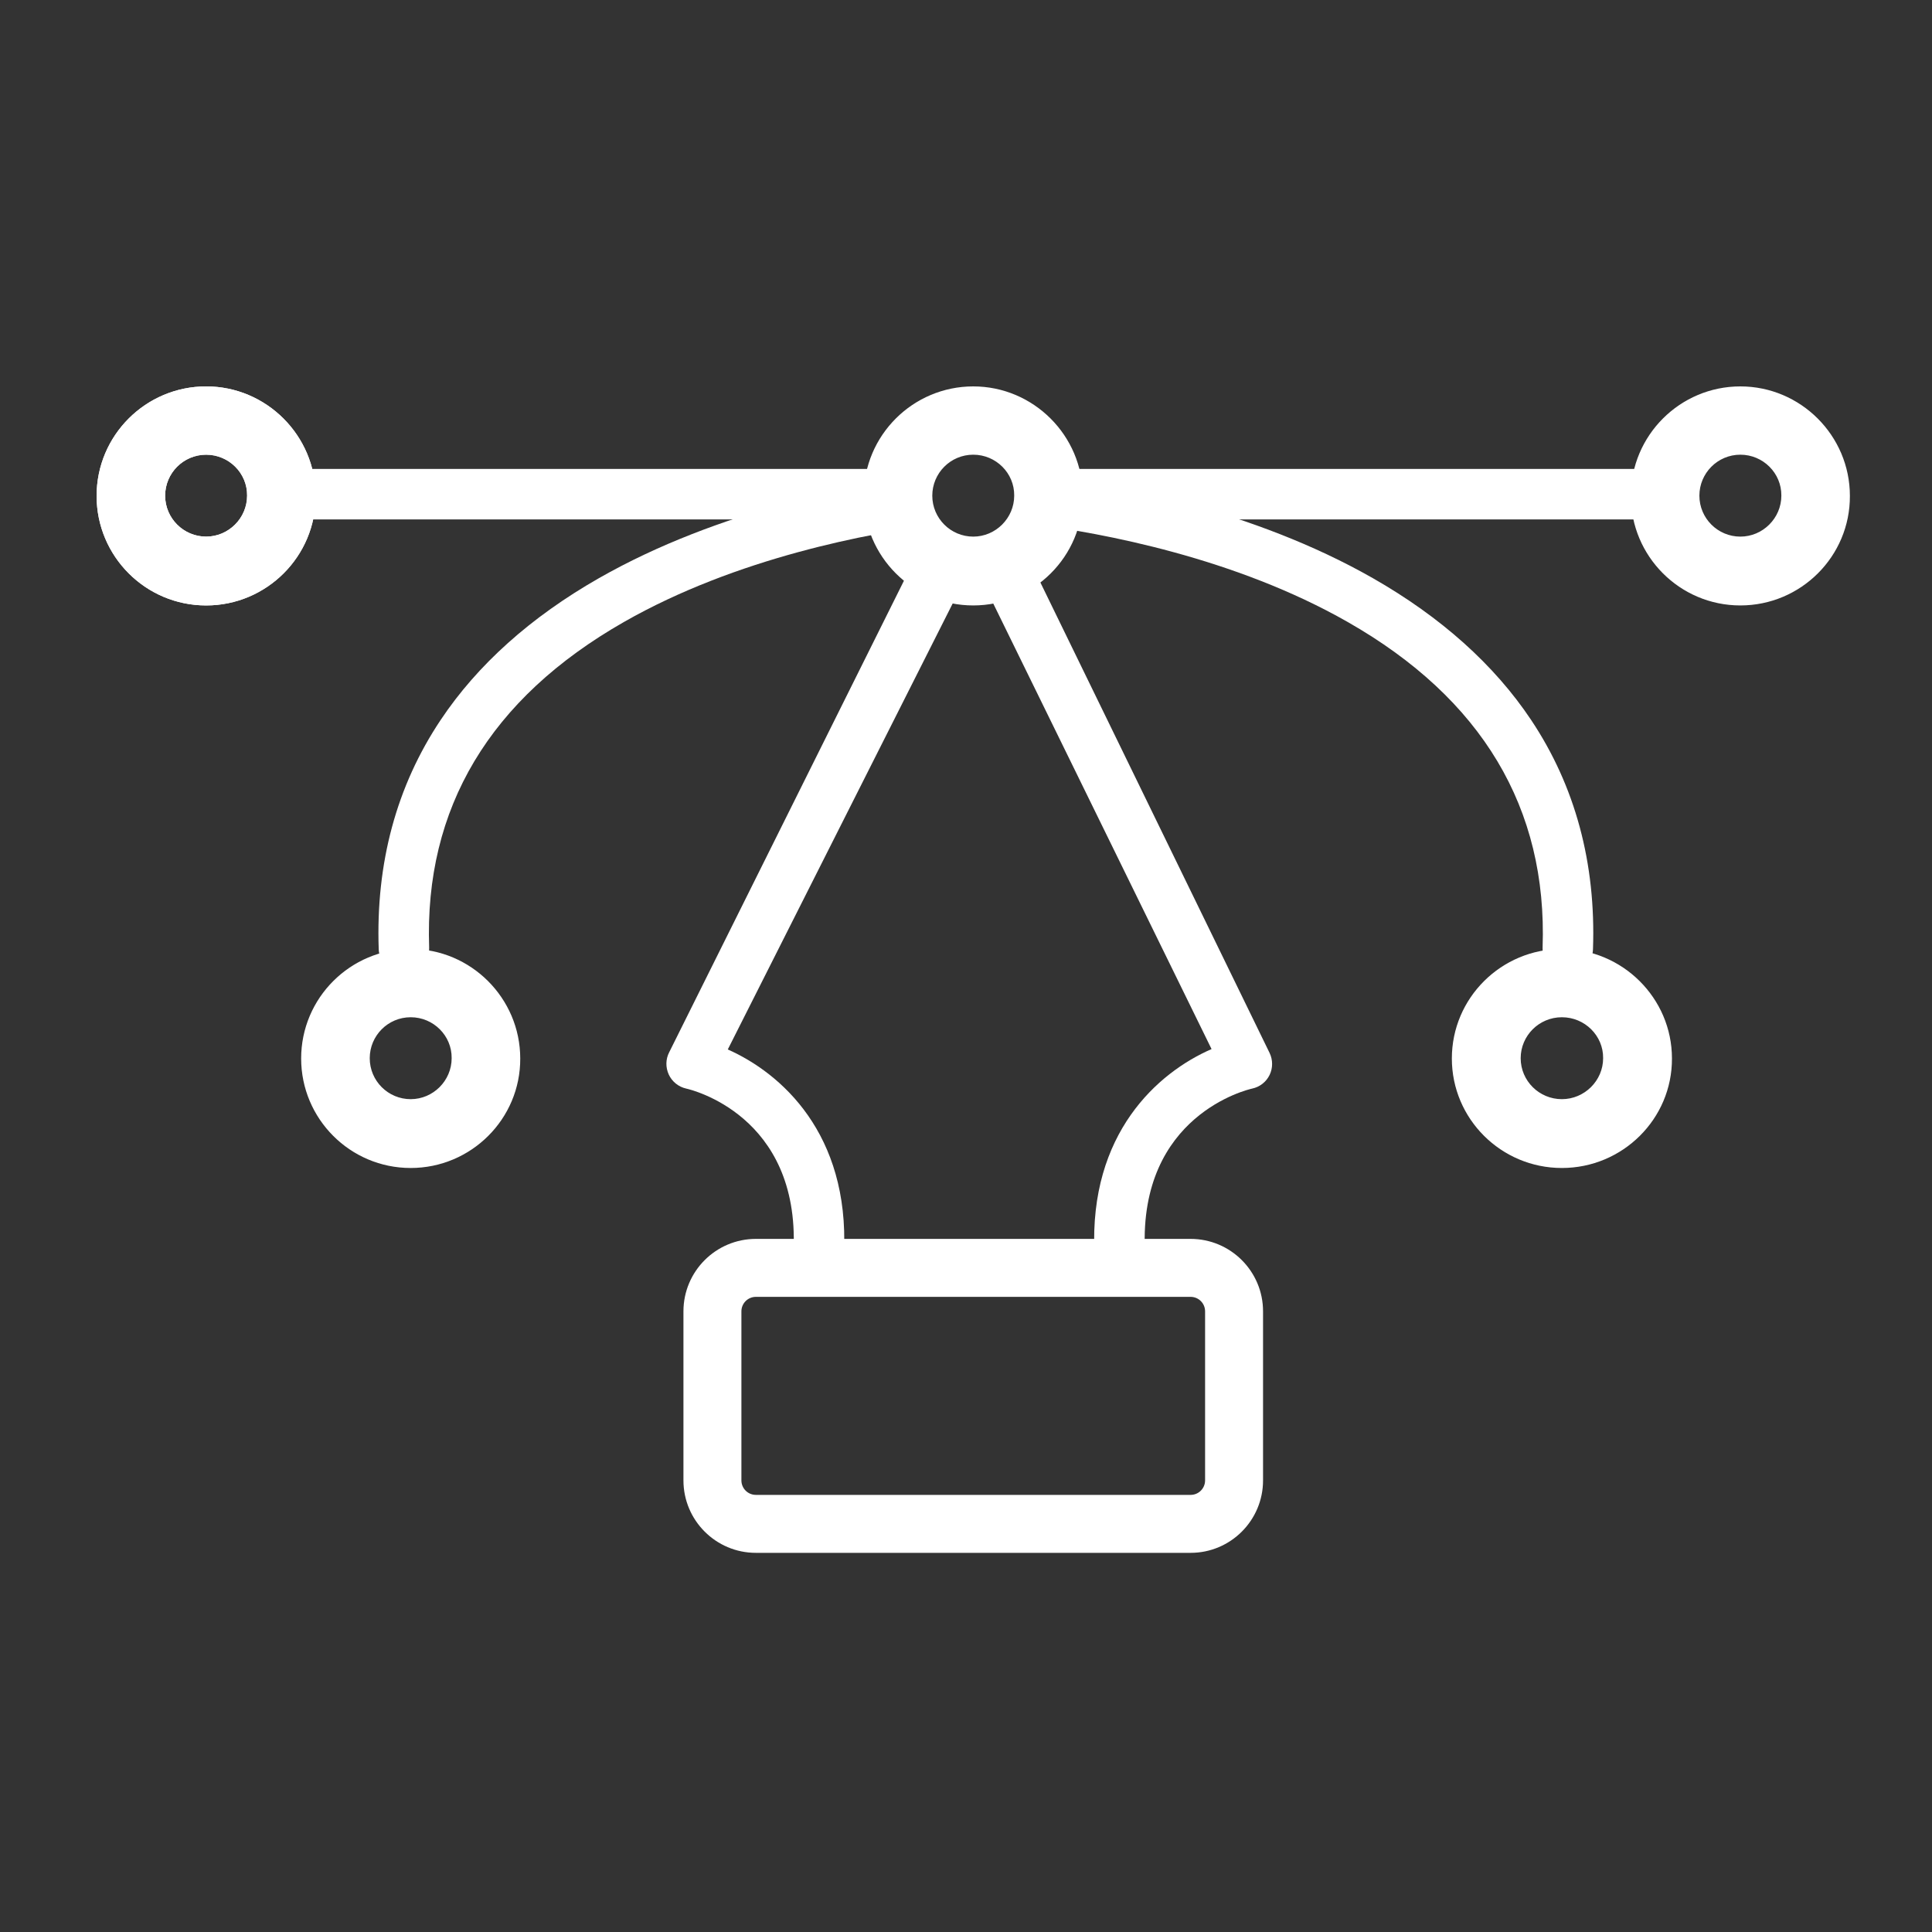 <svg width="40" height="40" viewBox="0 0 40 40" fill="none" xmlns="http://www.w3.org/2000/svg">
<rect x="0" y="0" width="40" height="40" fill="#333333" stroke="none"/>
<path d="M16.952 26.427C16.945 26.427 16.937 26.427 16.929 26.427C16.641 26.414 16.417 26.17 16.43 25.882C16.554 23.091 14.304 22.559 14.208 22.538C14.049 22.503 13.914 22.395 13.846 22.247C13.778 22.098 13.78 21.927 13.857 21.782L19.15 11.15C19.233 10.79 19.395 11.515 19.65 11.65C19.905 11.785 20.15 11.65 20.15 11.65L15.068 21.728C16.183 22.222 17.583 23.481 17.474 25.928C17.462 26.208 17.23 26.427 16.952 26.427Z" fill="white"/>
<path d="M23.181 26.427C22.903 26.427 22.672 26.209 22.659 25.928C22.55 23.467 23.965 22.207 25.084 21.72L20.15 11.65C20.024 11.39 20.642 11.584 20.901 11.457C21.161 11.331 21.15 11.15 21.024 11L26.285 21.799C26.355 21.944 26.355 22.113 26.285 22.257C26.214 22.402 26.081 22.505 25.924 22.538C25.83 22.559 23.581 23.09 23.704 25.881C23.717 26.169 23.493 26.413 23.205 26.426C23.197 26.426 23.19 26.426 23.182 26.426L23.181 26.427Z" fill="white"/>
<path d="M34.517 10.754H21.979C21.691 10.754 21.456 10.52 21.456 10.232C21.456 9.943 21.691 9.709 21.979 9.709H34.517C34.806 9.709 35.04 9.943 35.04 10.232C35.04 10.52 34.806 10.754 34.517 10.754Z" fill="white"/>
<path d="M19.369 10.754H6.308C6.02 10.754 5.786 10.52 5.786 10.232C5.786 9.943 6.02 9.709 6.308 9.709H19.369C19.657 9.709 19.091 9.979 19.091 10.268C19.091 10.556 19.537 10.754 19.369 10.754Z" fill="white"/>
<path d="M8.363 20.159C8.082 20.159 7.851 19.937 7.841 19.654C7.778 17.871 8.209 16.273 9.124 14.905C9.886 13.763 10.988 12.776 12.399 11.971C14.895 10.547 17.797 10.01 19.305 9.816C19.591 9.779 19.054 9.981 19.091 10.268C19.128 10.554 19.15 10.65 19.438 10.852C18.007 11.036 15.256 11.543 12.917 12.878C10.14 14.463 8.784 16.73 8.885 19.618C8.895 19.906 8.67 20.148 8.382 20.159C8.376 20.159 8.369 20.159 8.363 20.159Z" fill="white"/>
<path d="M32.46 20.159C32.454 20.159 32.448 20.159 32.441 20.159C32.153 20.148 31.927 19.906 31.938 19.618C32.039 16.731 30.683 14.463 27.905 12.879C25.566 11.544 22.816 11.036 21.384 10.852C21.098 10.816 21.48 10.563 21.517 10.277C21.553 9.99 21.231 9.779 21.518 9.815C23.026 10.009 25.928 10.547 28.423 11.97C29.835 12.776 30.936 13.762 31.699 14.904C32.613 16.273 33.044 17.871 32.981 19.654C32.972 19.936 32.74 20.159 32.46 20.159Z" fill="white"/>
<path d="M20.15 12.385C18.979 12.385 18.032 11.433 18.032 10.268C18.032 9.096 18.984 8.15 20.15 8.15C21.316 8.15 22.268 9.102 22.268 10.268C22.273 11.433 21.321 12.385 20.15 12.385ZM20.15 9.264C19.596 9.264 19.152 9.714 19.152 10.262C19.152 10.816 19.602 11.26 20.15 11.26C20.698 11.26 21.148 10.81 21.148 10.262C21.154 9.714 20.704 9.264 20.15 9.264Z" fill="white"/>
<path fill-rule="evenodd" clip-rule="evenodd" d="M20.15 8.3C19.067 8.3 18.182 9.179 18.182 10.268C18.182 11.351 19.062 12.235 20.15 12.235C21.239 12.235 22.123 11.35 22.118 10.268C22.118 9.186 21.233 8.3 20.15 8.3ZM17.882 10.268C17.882 9.013 18.902 8 20.15 8C21.398 8 22.417 9.019 22.418 10.267C22.424 11.517 21.404 12.535 20.15 12.535C18.895 12.535 17.882 11.516 17.882 10.268ZM19.002 10.262C19.002 9.631 19.513 9.114 20.15 9.114C20.786 9.114 21.304 9.63 21.298 10.263C21.298 10.893 20.781 11.41 20.15 11.41C19.52 11.41 19.002 10.899 19.002 10.262ZM20.15 9.414C19.68 9.414 19.302 9.796 19.302 10.262C19.302 10.732 19.684 11.11 20.15 11.11C20.615 11.11 20.998 10.727 20.998 10.262V10.26C21.003 9.797 20.622 9.414 20.15 9.414Z" fill="white"/>
<path d="M36.032 12.385C34.861 12.385 33.915 11.433 33.915 10.268C33.915 9.096 34.867 8.15 36.032 8.15C37.198 8.15 38.15 9.102 38.15 10.268C38.156 11.433 37.204 12.385 36.032 12.385ZM36.032 9.264C35.478 9.264 35.034 9.714 35.034 10.262C35.034 10.816 35.484 11.26 36.032 11.26C36.581 11.26 37.031 10.81 37.031 10.262C37.036 9.714 36.586 9.264 36.032 9.264Z" fill="white"/>
<path fill-rule="evenodd" clip-rule="evenodd" d="M36.032 8.3C34.949 8.3 34.065 9.179 34.065 10.268C34.065 11.351 34.944 12.235 36.032 12.235C37.121 12.235 38.005 11.35 38 10.268C38 9.186 37.115 8.3 36.032 8.3ZM33.765 10.268C33.765 9.013 34.784 8 36.032 8C37.281 8 38.3 9.019 38.3 10.267C38.306 11.517 37.286 12.535 36.032 12.535C34.778 12.535 33.765 11.516 33.765 10.268ZM34.884 10.262C34.884 9.631 35.395 9.114 36.032 9.114C36.668 9.114 37.187 9.63 37.181 10.263C37.18 10.893 36.663 11.41 36.032 11.41C35.402 11.41 34.884 10.899 34.884 10.262ZM36.032 9.414C35.562 9.414 35.184 9.796 35.184 10.262C35.184 10.732 35.566 11.11 36.032 11.11C36.498 11.11 36.881 10.727 36.881 10.262V10.26C36.885 9.797 36.504 9.414 36.032 9.414Z" fill="white"/>
<path d="M4.268 12.385C3.096 12.385 2.15 11.433 2.15 10.268C2.15 9.096 3.102 8.15 4.268 8.15C5.433 8.15 6.385 9.102 6.385 10.268C6.391 11.433 5.439 12.385 4.268 12.385ZM4.268 9.264C3.714 9.264 3.269 9.714 3.269 10.262C3.269 10.816 3.72 11.26 4.268 11.26C4.816 11.26 5.266 10.81 5.266 10.262C5.272 9.714 4.822 9.264 4.268 9.264Z" fill="white"/>
<path fill-rule="evenodd" clip-rule="evenodd" d="M4.268 8.3C3.185 8.3 2.3 9.179 2.3 10.268C2.3 11.351 3.179 12.235 4.268 12.235C5.357 12.235 6.241 11.35 6.235 10.268C6.235 9.186 5.35 8.3 4.268 8.3ZM2 10.268C2 9.013 3.019 8 4.268 8C5.516 8 6.535 9.019 6.535 10.267C6.541 11.517 5.521 12.535 4.268 12.535C3.013 12.535 2 11.516 2 10.268ZM3.119 10.262C3.119 9.631 3.63 9.114 4.268 9.114C4.903 9.114 5.422 9.63 5.416 10.263C5.415 10.893 4.898 11.41 4.268 11.41C3.637 11.41 3.119 10.899 3.119 10.262ZM4.268 9.414C3.797 9.414 3.419 9.796 3.419 10.262C3.419 10.732 3.802 11.11 4.268 11.11C4.733 11.11 5.116 10.727 5.116 10.262V10.26C5.121 9.797 4.74 9.414 4.268 9.414Z" fill="white"/>
<path d="M4.268 12.385C3.096 12.385 2.15 11.433 2.15 10.268C2.15 9.096 3.102 8.15 4.268 8.15C5.433 8.15 6.385 9.102 6.385 10.268C6.391 11.433 5.439 12.385 4.268 12.385ZM4.268 9.264C3.714 9.264 3.269 9.714 3.269 10.262C3.269 10.816 3.72 11.26 4.268 11.26C4.816 11.26 5.266 10.81 5.266 10.262C5.272 9.714 4.822 9.264 4.268 9.264Z" fill="white"/>
<path fill-rule="evenodd" clip-rule="evenodd" d="M4.268 8.3C3.185 8.3 2.3 9.179 2.3 10.268C2.3 11.351 3.179 12.235 4.268 12.235C5.357 12.235 6.241 11.35 6.235 10.268C6.235 9.186 5.35 8.3 4.268 8.3ZM2 10.268C2 9.013 3.019 8 4.268 8C5.516 8 6.535 9.019 6.535 10.267C6.541 11.517 5.521 12.535 4.268 12.535C3.013 12.535 2 11.516 2 10.268ZM3.119 10.262C3.119 9.631 3.63 9.114 4.268 9.114C4.903 9.114 5.422 9.63 5.416 10.263C5.415 10.893 4.898 11.41 4.268 11.41C3.637 11.41 3.119 10.899 3.119 10.262ZM4.268 9.414C3.797 9.414 3.419 9.796 3.419 10.262C3.419 10.732 3.802 11.11 4.268 11.11C4.733 11.11 5.116 10.727 5.116 10.262V10.26C5.121 9.797 4.74 9.414 4.268 9.414Z" fill="white"/>
<path d="M8.503 24.032C7.332 24.032 6.385 23.08 6.385 21.915C6.385 20.743 7.337 19.797 8.503 19.797C9.669 19.797 10.621 20.749 10.621 21.915C10.626 23.08 9.674 24.032 8.503 24.032ZM8.503 20.911C7.949 20.911 7.505 21.361 7.505 21.909C7.505 22.463 7.955 22.907 8.503 22.907C9.051 22.907 9.501 22.457 9.501 21.909C9.507 21.361 9.057 20.911 8.503 20.911Z" fill="white"/>
<path fill-rule="evenodd" clip-rule="evenodd" d="M8.503 19.947C7.42 19.947 6.535 20.826 6.535 21.915C6.535 22.998 7.415 23.882 8.503 23.882C9.592 23.882 10.476 22.997 10.471 21.915C10.471 20.833 9.586 19.947 8.503 19.947ZM6.235 21.915C6.235 20.66 7.255 19.647 8.503 19.647C9.751 19.647 10.77 20.666 10.771 21.914C10.777 23.163 9.757 24.182 8.503 24.182C7.248 24.182 6.235 23.163 6.235 21.915ZM7.355 21.909C7.355 21.279 7.866 20.761 8.503 20.761C9.139 20.761 9.657 21.277 9.651 21.91C9.651 22.54 9.134 23.057 8.503 23.057C7.873 23.057 7.355 22.546 7.355 21.909ZM8.503 21.061C8.032 21.061 7.655 21.443 7.655 21.909C7.655 22.38 8.037 22.757 8.503 22.757C8.968 22.757 9.351 22.374 9.351 21.909V21.907C9.356 21.444 8.975 21.061 8.503 21.061Z" fill="white"/>
<path d="M32.337 24.032C31.16 24.032 30.209 23.08 30.209 21.915C30.209 20.743 31.166 19.797 32.337 19.797C33.509 19.797 34.466 20.749 34.466 21.915C34.472 23.08 33.515 24.032 32.337 24.032ZM32.337 20.911C31.781 20.911 31.334 21.361 31.334 21.909C31.334 22.463 31.787 22.907 32.337 22.907C32.888 22.907 33.341 22.457 33.341 21.909C33.347 21.361 32.894 20.911 32.337 20.911Z" fill="white"/>
<path fill-rule="evenodd" clip-rule="evenodd" d="M32.337 19.947C31.248 19.947 30.359 20.827 30.359 21.915C30.359 22.997 31.242 23.882 32.337 23.882C33.433 23.882 34.322 22.996 34.316 21.916C34.316 20.833 33.427 19.947 32.337 19.947ZM30.059 21.915C30.059 20.66 31.084 19.647 32.337 19.647C33.591 19.647 34.616 20.665 34.616 21.914C34.622 23.164 33.596 24.182 32.337 24.182C31.078 24.182 30.059 23.164 30.059 21.915ZM31.184 21.909C31.184 21.278 31.698 20.761 32.337 20.761C32.975 20.761 33.497 21.276 33.491 21.91C33.49 22.541 32.97 23.057 32.337 23.057C31.705 23.057 31.184 22.547 31.184 21.909ZM32.337 21.061C31.863 21.061 31.484 21.444 31.484 21.909C31.484 22.379 31.868 22.757 32.337 22.757C32.806 22.757 33.191 22.373 33.191 21.909V21.907C33.196 21.445 32.813 21.061 32.337 21.061Z" fill="white"/>
<path fill-rule="evenodd" clip-rule="evenodd" d="M24.65 26.85H15.65C15.484 26.85 15.35 26.984 15.35 27.15V30.65C15.35 30.816 15.484 30.95 15.65 30.95H24.65C24.816 30.95 24.95 30.816 24.95 30.65V27.15C24.95 26.984 24.816 26.85 24.65 26.85ZM15.65 25.65C14.822 25.65 14.15 26.322 14.15 27.15V30.65C14.15 31.478 14.822 32.15 15.65 32.15H24.65C25.478 32.15 26.15 31.478 26.15 30.65V27.15C26.15 26.322 25.478 25.65 24.65 25.65H15.65Z" fill="white"/>
</svg>
